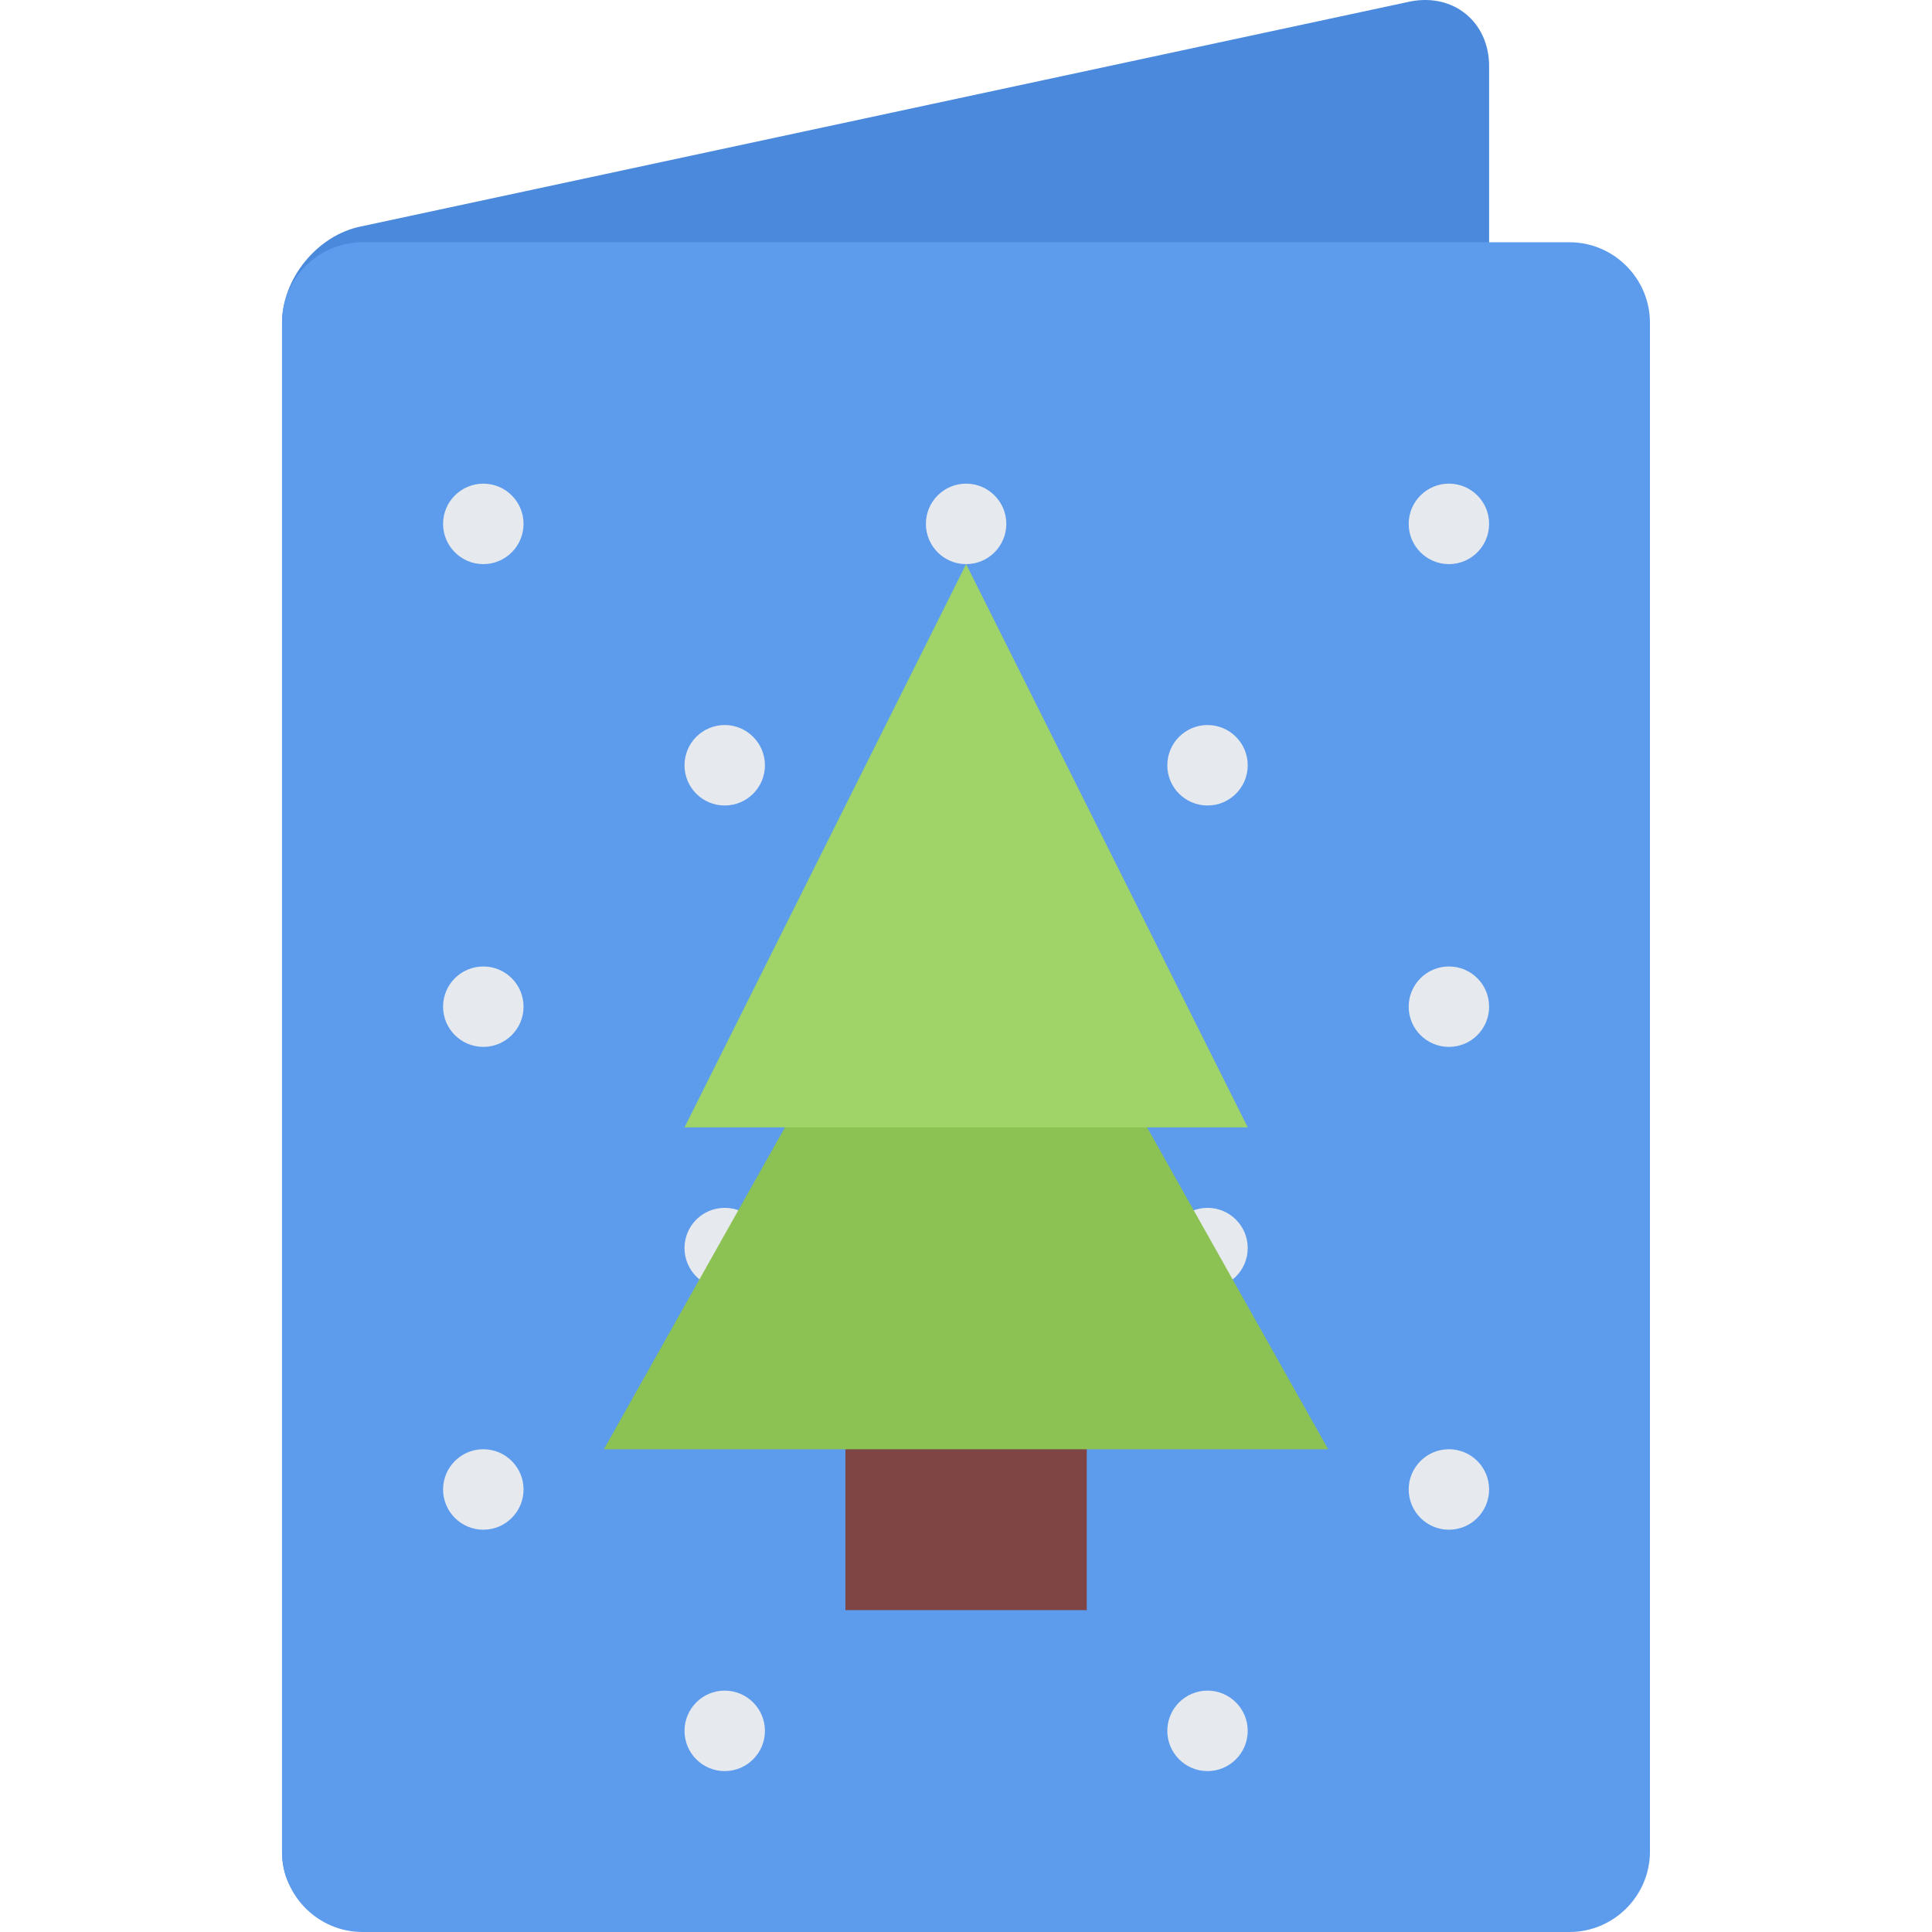 <?xml version="1.0" encoding="iso-8859-1"?>
<!-- Generator: Adobe Illustrator 19.0.0, SVG Export Plug-In . SVG Version: 6.00 Build 0)  -->
<svg version="1.1" id="Layer_1" xmlns="http://www.w3.org/2000/svg" xmlns:xlink="http://www.w3.org/1999/xlink" x="0px" y="0px"
	 viewBox="0 0 511.988 511.988" style="enable-background:new 0 0 511.988 511.988;" xml:space="preserve">
<path style="fill:#4A89DC;" d="M394.621,17.545c0-11.718-9.438-19.437-20.938-17.14L95.65,60.013
	c-11.5,2.297-20.906,13.781-20.906,25.515V490.91c0,11.718,9.281,18.843,20.593,15.812l278.658-74.467
	c11.344-3.031,20.625-15.109,20.625-26.827V17.545H394.621z"/>
<path style="fill:#5D9CEC;" d="M437.244,490.676c0,11.718-9.594,21.312-21.312,21.312H96.072c-11.734,0-21.328-9.594-21.328-21.312
	V85.528c0-11.734,9.593-21.328,21.328-21.328h319.859c11.719,0,21.312,9.593,21.312,21.328L437.244,490.676L437.244,490.676z"/>
<g>
	<path style="fill:#E6E9ED;" d="M128.087,128.168c-5.891,0-10.671,4.781-10.671,10.656c0,5.89,4.781,10.671,10.671,10.671
		c5.875,0,10.656-4.781,10.656-10.671C138.743,132.949,133.962,128.168,128.087,128.168z"/>
	<path style="fill:#E6E9ED;" d="M256.021,128.168c-5.891,0-10.655,4.781-10.655,10.656c0,5.89,4.765,10.671,10.655,10.671
		c5.891,0,10.657-4.781,10.657-10.671C266.678,132.949,261.912,128.168,256.021,128.168z"/>
	<path style="fill:#E6E9ED;" d="M383.965,128.168c-5.875,0-10.656,4.781-10.656,10.656c0,5.89,4.781,10.671,10.656,10.671
		c5.906,0,10.656-4.781,10.656-10.671C394.621,132.949,389.871,128.168,383.965,128.168z"/>
	<path style="fill:#E6E9ED;" d="M192.054,192.135c-5.891,0-10.656,4.781-10.656,10.671s4.765,10.656,10.656,10.656
		c5.875,0,10.656-4.766,10.656-10.656S197.929,192.135,192.054,192.135z"/>
	<path style="fill:#E6E9ED;" d="M319.996,192.135c-5.875,0-10.654,4.781-10.654,10.671s4.779,10.656,10.654,10.656
		s10.656-4.766,10.656-10.656S325.871,192.135,319.996,192.135z"/>
	<path style="fill:#E6E9ED;" d="M128.087,256.118c-5.891,0-10.671,4.766-10.671,10.656s4.781,10.656,10.671,10.656
		c5.875,0,10.656-4.766,10.656-10.656S133.962,256.118,128.087,256.118z"/>
	<path style="fill:#E6E9ED;" d="M256.021,256.118c-5.891,0-10.655,4.766-10.655,10.656s4.765,10.656,10.655,10.656
		c5.891,0,10.657-4.766,10.657-10.656S261.912,256.118,256.021,256.118z"/>
	<path style="fill:#E6E9ED;" d="M383.965,256.118c-5.875,0-10.656,4.766-10.656,10.656s4.781,10.656,10.656,10.656
		c5.906,0,10.656-4.766,10.656-10.656S389.871,256.118,383.965,256.118z"/>
	<path style="fill:#E6E9ED;" d="M192.054,320.085c-5.891,0-10.656,4.766-10.656,10.656s4.765,10.672,10.656,10.672
		c5.875,0,10.656-4.781,10.656-10.672S197.929,320.085,192.054,320.085z"/>
	<path style="fill:#E6E9ED;" d="M319.996,320.085c-5.875,0-10.654,4.766-10.654,10.656s4.779,10.672,10.654,10.672
		s10.656-4.781,10.656-10.672S325.871,320.085,319.996,320.085z"/>
	<path style="fill:#E6E9ED;" d="M128.087,384.053c-5.891,0-10.671,4.781-10.671,10.656c0,5.891,4.781,10.672,10.671,10.672
		c5.875,0,10.656-4.781,10.656-10.672C138.743,388.834,133.962,384.053,128.087,384.053z"/>
	<path style="fill:#E6E9ED;" d="M256.021,384.053c-5.891,0-10.655,4.781-10.655,10.656c0,5.891,4.765,10.672,10.655,10.672
		c5.891,0,10.657-4.781,10.657-10.672C266.678,388.834,261.912,384.053,256.021,384.053z"/>
	<path style="fill:#E6E9ED;" d="M383.965,384.053c-5.875,0-10.656,4.781-10.656,10.656c0,5.891,4.781,10.672,10.656,10.672
		c5.906,0,10.656-4.781,10.656-10.672C394.621,388.834,389.871,384.053,383.965,384.053z"/>
	<path style="fill:#E6E9ED;" d="M192.054,448.02c-5.891,0-10.656,4.78-10.656,10.671c0,5.875,4.765,10.656,10.656,10.656
		c5.875,0,10.656-4.781,10.656-10.656C202.71,452.801,197.929,448.02,192.054,448.02z"/>
	<path style="fill:#E6E9ED;" d="M319.996,448.02c-5.875,0-10.654,4.78-10.654,10.671c0,5.875,4.779,10.656,10.654,10.656
		s10.656-4.781,10.656-10.656C330.652,452.801,325.871,448.02,319.996,448.02z"/>
</g>
<rect x="224.034" y="362.724" style="fill:#7F4545;" width="63.96" height="63.967"/>
<polygon style="fill:#8CC153;" points="160.039,384.053 255.99,213.463 351.965,384.053 "/>
<polygon style="fill:#A0D468;" points="181.398,298.758 256.021,149.495 330.652,298.758 "/>
<g>
</g>
<g>
</g>
<g>
</g>
<g>
</g>
<g>
</g>
<g>
</g>
<g>
</g>
<g>
</g>
<g>
</g>
<g>
</g>
<g>
</g>
<g>
</g>
<g>
</g>
<g>
</g>
<g>
</g>
</svg>
